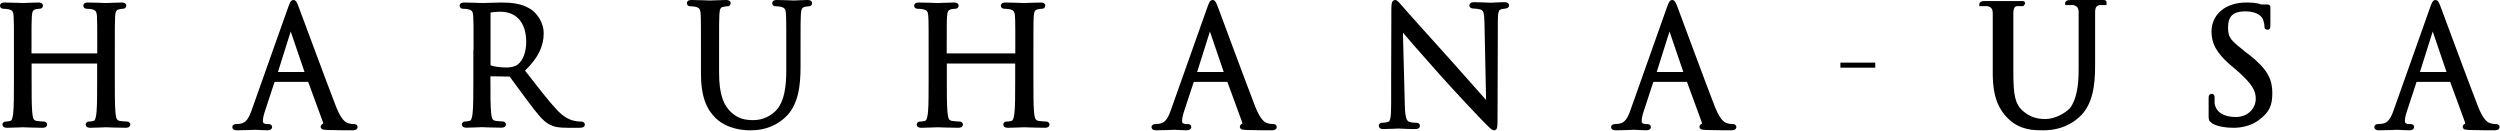 <svg xmlns="http://www.w3.org/2000/svg" fill="none" viewBox="0 0 495 26" height="26" width="495">
<path stroke-width="0.4" stroke="black" fill="black" d="M24.092 0.7C24.268 0.7 24.434 0.714 24.561 0.772C24.628 0.803 24.693 0.85 24.739 0.92C24.786 0.991 24.803 1.07 24.803 1.146C24.803 1.285 24.73 1.389 24.638 1.451C24.552 1.508 24.448 1.531 24.357 1.531C24.154 1.531 23.996 1.565 23.598 1.628L23.599 1.629C23.21 1.704 22.99 1.854 22.851 2.085C22.701 2.333 22.625 2.701 22.595 3.25V3.25C22.534 4.268 22.534 5.142 22.534 10.11V15.71C22.534 18.392 22.534 20.63 22.643 22.031L22.696 22.579V22.581C22.747 23.043 22.817 23.409 22.97 23.674C23.112 23.921 23.337 24.094 23.75 24.148H23.751C24.197 24.209 24.883 24.269 25.155 24.269C25.284 24.269 25.399 24.306 25.483 24.384C25.567 24.462 25.601 24.564 25.601 24.654C25.601 24.73 25.581 24.806 25.535 24.873C25.49 24.94 25.428 24.986 25.362 25.018C25.237 25.079 25.072 25.1 24.89 25.1C24.017 25.1 23.079 25.074 22.34 25.048C21.595 25.023 21.064 24.998 20.985 24.998C20.909 24.998 20.381 25.022 19.738 25.048C19.103 25.074 18.363 25.1 17.878 25.1C17.701 25.1 17.536 25.086 17.409 25.028C17.341 24.997 17.277 24.95 17.23 24.879C17.184 24.809 17.167 24.73 17.167 24.654C17.167 24.562 17.196 24.454 17.289 24.373C17.378 24.295 17.494 24.269 17.612 24.269C17.878 24.269 18.25 24.211 18.508 24.151L18.515 24.15C18.749 24.104 18.904 23.958 19.021 23.693C19.143 23.418 19.212 23.04 19.273 22.579L19.327 22.031C19.436 20.63 19.436 18.392 19.436 15.71V12.382H6.074C6.069 12.384 6.063 12.386 6.059 12.389V15.71C6.059 18.392 6.059 20.63 6.167 22.031L6.221 22.579V22.581C6.272 23.043 6.341 23.409 6.494 23.674C6.637 23.921 6.861 24.094 7.274 24.148H7.275C7.722 24.209 8.407 24.269 8.68 24.269C8.809 24.269 8.924 24.306 9.008 24.384C9.091 24.462 9.124 24.564 9.124 24.654C9.124 24.73 9.105 24.806 9.06 24.873C9.015 24.94 8.953 24.986 8.887 25.018C8.761 25.079 8.596 25.1 8.413 25.1C7.541 25.1 6.603 25.074 5.864 25.048C5.118 25.022 4.586 24.998 4.509 24.998C4.431 24.998 3.905 25.023 3.263 25.048C2.627 25.074 1.887 25.1 1.402 25.1C1.226 25.1 1.06 25.085 0.934 25.028C0.866 24.997 0.801 24.95 0.755 24.879C0.709 24.809 0.691 24.73 0.691 24.654C0.691 24.562 0.72 24.454 0.813 24.373C0.902 24.295 1.019 24.269 1.137 24.269C1.402 24.269 1.773 24.211 2.031 24.151L2.038 24.15C2.272 24.104 2.427 23.958 2.545 23.693C2.667 23.417 2.736 23.039 2.798 22.576C2.959 21.257 2.96 18.773 2.96 15.71V10.11C2.96 5.142 2.96 4.268 2.899 3.25V3.25C2.869 2.71 2.793 2.365 2.626 2.127C2.465 1.899 2.195 1.736 1.688 1.628L1.681 1.627C1.459 1.572 0.926 1.531 0.646 1.531C0.555 1.531 0.452 1.508 0.366 1.451C0.274 1.389 0.2 1.285 0.2 1.146C0.2 1.07 0.217 0.991 0.264 0.92C0.31 0.85 0.375 0.803 0.442 0.772C0.569 0.714 0.735 0.7 0.911 0.7C1.63 0.7 2.487 0.726 3.183 0.751C3.884 0.777 4.41 0.802 4.488 0.802C4.565 0.802 5.092 0.777 5.735 0.751C6.371 0.726 7.111 0.7 7.596 0.7C7.772 0.7 7.938 0.714 8.064 0.772C8.132 0.803 8.197 0.85 8.243 0.92C8.289 0.991 8.307 1.07 8.307 1.146C8.307 1.285 8.234 1.389 8.142 1.451C8.055 1.508 7.952 1.531 7.861 1.531C7.658 1.531 7.5 1.566 7.102 1.629C6.713 1.704 6.494 1.854 6.354 2.085C6.205 2.333 6.129 2.701 6.099 3.25V3.25C6.038 4.268 6.038 5.142 6.038 10.11V10.772H19.44C19.446 10.77 19.451 10.767 19.456 10.764V10.11C19.456 5.142 19.456 4.268 19.395 3.25V3.25C19.365 2.713 19.285 2.367 19.115 2.128C18.952 1.899 18.68 1.736 18.183 1.628L18.177 1.627C17.955 1.572 17.422 1.531 17.142 1.531C17.051 1.531 16.948 1.508 16.862 1.451C16.77 1.389 16.696 1.285 16.696 1.146C16.696 1.07 16.714 0.991 16.761 0.92C16.807 0.85 16.871 0.803 16.939 0.772C17.065 0.714 17.232 0.7 17.408 0.7C18.127 0.7 18.983 0.726 19.679 0.751C20.381 0.777 20.908 0.802 20.985 0.802C21.063 0.802 21.589 0.777 22.231 0.751C22.867 0.726 23.607 0.7 24.092 0.7Z"></path>
<path stroke-width="0.4" stroke="black" fill="black" d="M58.096 0.2C58.177 0.2 58.261 0.22 58.344 0.278C58.42 0.331 58.483 0.409 58.542 0.504C58.658 0.692 58.791 1.003 58.974 1.503C59.443 2.745 64.404 16.162 66.315 21.09L66.524 21.601C67.005 22.729 67.438 23.419 67.815 23.85C68.24 24.335 68.598 24.494 68.89 24.579L68.902 24.582H68.901C69.336 24.738 69.818 24.759 70.055 24.759C70.155 24.759 70.276 24.77 70.379 24.817C70.433 24.841 70.49 24.879 70.533 24.938C70.578 24.999 70.6 25.072 70.601 25.148C70.601 25.374 70.42 25.485 70.28 25.534C70.134 25.584 69.95 25.6 69.769 25.6C69.301 25.6 67 25.6 64.821 25.537H64.814C64.53 25.517 64.278 25.505 64.103 25.473C64.017 25.458 63.922 25.433 63.846 25.383C63.779 25.339 63.725 25.276 63.703 25.194L63.692 25.106L63.701 25.017C63.72 24.933 63.766 24.864 63.824 24.811C63.895 24.747 63.981 24.71 64.051 24.686C64.087 24.673 64.291 24.529 64.112 24.067L64.111 24.064L61.187 16.086C61.161 16.036 61.15 16.026 61.148 16.024C61.147 16.023 61.144 16.022 61.139 16.02C61.13 16.018 61.113 16.015 61.085 16.015H54.398L54.377 16.037H54.292C54.26 16.037 54.248 16.045 54.237 16.054C54.22 16.07 54.198 16.101 54.172 16.165L52.285 21.897L52.284 21.9C52.003 22.707 51.848 23.46 51.848 24.016C51.848 24.271 51.96 24.449 52.128 24.569C52.303 24.694 52.544 24.759 52.787 24.759H53.071C53.229 24.759 53.371 24.774 53.478 24.828C53.537 24.857 53.591 24.9 53.629 24.962C53.666 25.024 53.679 25.09 53.679 25.148C53.679 25.371 53.502 25.484 53.369 25.533C53.23 25.584 53.061 25.6 52.909 25.6C52.526 25.6 52.017 25.573 51.565 25.547C51.107 25.521 50.715 25.495 50.55 25.495C50.382 25.495 49.873 25.521 49.205 25.547C48.543 25.574 47.737 25.6 46.99 25.6C46.785 25.6 46.603 25.585 46.468 25.53C46.396 25.5 46.325 25.455 46.273 25.384C46.221 25.312 46.2 25.229 46.2 25.148C46.2 24.973 46.324 24.87 46.441 24.822C46.554 24.776 46.696 24.759 46.848 24.759C47.058 24.759 47.313 24.721 47.574 24.698C48.235 24.611 48.708 24.289 49.091 23.787C49.48 23.276 49.772 22.585 50.056 21.769V21.768L57.215 1.591L57.216 1.59C57.408 1.058 57.54 0.728 57.651 0.53C57.707 0.431 57.767 0.348 57.84 0.29C57.921 0.225 58.008 0.2 58.096 0.2ZM57.515 5.721L57.514 5.724L57.322 5.665L57.513 5.724L54.756 14.461H60.579L57.601 5.729V5.728C57.584 5.68 57.568 5.64 57.553 5.605C57.54 5.638 57.528 5.677 57.515 5.721Z"></path>
<path stroke-width="0.4" stroke="black" fill="black" d="M99.243 0.7C101.129 0.7 103.15 0.86 104.841 1.908L105.175 2.129L105.176 2.13C106.008 2.728 107.45 4.337 107.45 6.613C107.45 8.999 106.462 11.345 103.688 13.963C106.243 17.243 108.35 20.006 110.159 21.936L110.471 22.25C112.007 23.743 113.204 24.042 113.92 24.17H113.919C114.496 24.27 114.933 24.27 115.113 24.27C115.236 24.27 115.349 24.308 115.434 24.368C115.509 24.421 115.6 24.519 115.601 24.654C115.601 24.735 115.579 24.823 115.517 24.898C115.458 24.969 115.378 25.011 115.299 25.037C115.147 25.086 114.927 25.1 114.643 25.1H112.391C110.595 25.1 109.78 24.935 108.899 24.484L108.896 24.482C108.179 24.096 107.541 23.502 106.861 22.716C106.522 22.324 106.168 21.881 105.788 21.387L104.552 19.758C103.885 18.886 103.177 17.916 102.558 17.064C101.943 16.218 101.418 15.491 101.102 15.082C101.051 15.033 101.015 15.006 100.982 14.99C100.95 14.974 100.909 14.963 100.841 14.963H100.838L96.929 14.902C96.919 14.902 96.913 14.903 96.908 14.904C96.906 14.912 96.904 14.927 96.904 14.948V15.706C96.904 18.764 96.905 21.245 97.066 22.561V22.564C97.118 23.025 97.188 23.391 97.341 23.656C97.484 23.902 97.708 24.074 98.122 24.128H98.124C98.571 24.189 99.257 24.25 99.53 24.25C99.659 24.25 99.774 24.286 99.858 24.365C99.942 24.442 99.975 24.543 99.976 24.633C99.976 24.709 99.956 24.785 99.91 24.853C99.865 24.919 99.803 24.966 99.737 24.998C99.611 25.058 99.447 25.08 99.264 25.08C98.39 25.08 97.451 25.053 96.71 25.028C95.962 25.002 95.43 24.977 95.353 24.977C95.351 24.977 95.322 24.978 95.261 24.981C95.201 24.984 95.116 24.988 95.013 24.993C94.806 25.002 94.523 25.015 94.212 25.028C93.59 25.053 92.849 25.08 92.363 25.08C92.186 25.08 92.02 25.065 91.894 25.007C91.826 24.977 91.761 24.93 91.715 24.86C91.668 24.789 91.651 24.71 91.651 24.633C91.651 24.541 91.68 24.433 91.773 24.352C91.862 24.275 91.979 24.25 92.097 24.25C92.362 24.25 92.735 24.191 92.993 24.131L93.001 24.13C93.236 24.085 93.391 23.939 93.509 23.674C93.631 23.399 93.7 23.021 93.762 22.559C93.923 21.243 93.924 18.762 93.924 15.706V9.992L93.964 9.97C93.964 5.12 93.965 4.254 93.904 3.247L93.903 3.246C93.873 2.708 93.797 2.364 93.63 2.126C93.469 1.899 93.199 1.736 92.69 1.628L92.683 1.626C92.46 1.571 91.928 1.53 91.647 1.53C91.555 1.53 91.452 1.508 91.366 1.451C91.274 1.389 91.2 1.285 91.2 1.146C91.2 1.07 91.218 0.99 91.265 0.919C91.311 0.849 91.376 0.803 91.443 0.772C91.57 0.714 91.735 0.7 91.912 0.7C92.633 0.7 93.491 0.726 94.188 0.751C94.891 0.777 95.419 0.802 95.496 0.802C95.666 0.802 96.35 0.777 97.125 0.751C97.894 0.726 98.748 0.7 99.243 0.7ZM99.1 2.124C98.18 2.124 97.35 2.223 97.033 2.299C96.989 2.317 96.967 2.337 96.954 2.357C96.94 2.38 96.925 2.421 96.925 2.498V12.965C96.927 12.97 96.927 12.975 96.93 12.979C96.945 13.007 96.975 13.041 97.035 13.079C97.129 13.135 97.287 13.197 97.506 13.256C97.723 13.315 97.988 13.368 98.283 13.414C98.874 13.504 99.581 13.56 100.268 13.56C101.014 13.56 101.864 13.458 102.529 13.002L102.721 12.858C103.662 12.086 104.388 10.502 104.388 8.272C104.388 6.319 103.875 4.783 102.968 3.739C102.064 2.698 100.75 2.124 99.1 2.124Z"></path>
<path stroke-width="0.4" stroke="black" fill="black" d="M159.884 0.2C160.062 0.2 160.23 0.214 160.357 0.273C160.426 0.305 160.491 0.353 160.537 0.424C160.583 0.496 160.601 0.575 160.601 0.652C160.6 0.791 160.527 0.896 160.435 0.958C160.348 1.017 160.244 1.04 160.152 1.04C159.948 1.04 159.788 1.076 159.387 1.14C158.992 1.226 158.77 1.381 158.628 1.617C158.477 1.868 158.4 2.239 158.369 2.799V2.8C158.308 3.84 158.308 4.734 158.308 9.809V13.288C158.308 15.043 158.21 16.911 157.786 18.634C157.362 20.359 156.608 21.951 155.288 23.139C152.925 25.259 150.473 25.6 148.565 25.6C147.466 25.6 144.172 25.477 141.839 23.239L141.837 23.238V23.237C140.22 21.661 138.988 19.341 138.988 14.544V9.809C138.988 6.002 138.989 4.548 138.963 3.621L138.927 2.8C138.896 2.251 138.815 1.897 138.643 1.652C138.476 1.416 138.202 1.25 137.7 1.14L137.693 1.139V1.138C137.469 1.081 136.932 1.04 136.648 1.04C136.556 1.04 136.453 1.017 136.366 0.958C136.274 0.896 136.2 0.791 136.2 0.652C136.2 0.575 136.218 0.496 136.264 0.424C136.31 0.353 136.375 0.305 136.443 0.273C136.571 0.214 136.739 0.2 136.917 0.2C137.644 0.2 138.494 0.226 139.196 0.252C139.904 0.279 140.453 0.304 140.593 0.304C140.732 0.304 141.276 0.279 141.917 0.252C142.551 0.226 143.273 0.2 143.753 0.2C143.931 0.2 144.099 0.214 144.227 0.273C144.295 0.305 144.36 0.353 144.406 0.424C144.452 0.496 144.47 0.575 144.47 0.652C144.47 0.791 144.396 0.896 144.304 0.958C144.217 1.017 144.114 1.04 144.021 1.04C143.815 1.04 143.655 1.077 143.248 1.142L143.245 1.143C142.86 1.199 142.64 1.349 142.498 1.59C142.346 1.85 142.269 2.238 142.238 2.799V2.8C142.177 3.84 142.177 4.734 142.177 9.809V14.377C142.177 19.015 143.2 20.967 144.511 22.258L144.796 22.517C145.459 23.089 146.099 23.444 146.759 23.662C147.515 23.911 148.307 23.985 149.206 23.985C151.107 23.985 152.951 23.069 154.07 21.71C155.489 19.925 155.884 17.224 155.884 13.874V9.809C155.884 6.002 155.883 4.548 155.857 3.621L155.822 2.8C155.792 2.251 155.71 1.897 155.538 1.652C155.372 1.416 155.097 1.25 154.595 1.14L154.589 1.139V1.138C154.365 1.081 153.826 1.04 153.543 1.04C153.451 1.04 153.347 1.017 153.261 0.958C153.168 0.896 153.096 0.791 153.096 0.652C153.096 0.575 153.113 0.496 153.159 0.424C153.205 0.353 153.269 0.305 153.338 0.273C153.466 0.214 153.633 0.2 153.812 0.2C154.539 0.2 155.343 0.226 155.986 0.252C156.637 0.279 157.112 0.304 157.199 0.304C157.307 0.304 157.729 0.279 158.261 0.252C158.785 0.226 159.403 0.2 159.884 0.2Z"></path>
<path stroke-width="0.4" stroke="black" fill="black" d="M206.041 0.7C206.224 0.7 206.394 0.714 206.522 0.771C206.591 0.801 206.657 0.847 206.705 0.917C206.753 0.989 206.771 1.068 206.771 1.146C206.771 1.288 206.694 1.393 206.601 1.453C206.513 1.509 206.409 1.531 206.317 1.531C206.105 1.531 205.938 1.567 205.524 1.63L205.38 1.662C205.061 1.744 204.869 1.885 204.742 2.088C204.588 2.335 204.509 2.701 204.478 3.25V3.25C204.414 4.268 204.414 5.142 204.414 10.11V15.71C204.414 18.392 204.415 20.63 204.527 22.03L204.582 22.578L204.583 22.58C204.636 23.041 204.708 23.407 204.866 23.671C205.014 23.918 205.249 24.093 205.684 24.148H205.685C206.149 24.209 206.861 24.269 207.146 24.269C207.276 24.269 207.393 24.305 207.479 24.382C207.564 24.46 207.601 24.561 207.601 24.654C207.601 24.731 207.58 24.808 207.532 24.877C207.486 24.942 207.422 24.988 207.355 25.019C207.227 25.079 207.058 25.1 206.869 25.1C205.963 25.1 204.989 25.074 204.221 25.048C203.447 25.023 202.894 24.998 202.812 24.998C202.733 24.998 202.184 25.022 201.517 25.048C200.856 25.074 200.087 25.1 199.583 25.1C199.4 25.1 199.231 25.085 199.103 25.029C199.034 24.999 198.967 24.953 198.919 24.882C198.871 24.811 198.853 24.732 198.853 24.654C198.853 24.559 198.883 24.45 198.979 24.37C199.07 24.294 199.188 24.269 199.308 24.269C199.585 24.269 199.973 24.211 200.241 24.151L200.248 24.149C200.497 24.102 200.659 23.954 200.78 23.691C200.907 23.416 200.978 23.038 201.042 22.575C201.21 21.257 201.21 18.773 201.21 15.71V12.382H187.294C187.286 12.385 187.278 12.388 187.271 12.392V15.71C187.271 18.392 187.272 20.63 187.385 22.03L187.44 22.578V22.58C187.494 23.041 187.565 23.407 187.724 23.671C187.872 23.918 188.106 24.093 188.541 24.148H188.543C189.007 24.209 189.718 24.269 190.003 24.269C190.134 24.269 190.25 24.305 190.336 24.382C190.422 24.46 190.458 24.561 190.458 24.654C190.458 24.731 190.437 24.808 190.39 24.877C190.343 24.943 190.28 24.988 190.213 25.019C190.085 25.079 189.916 25.1 189.728 25.1C188.821 25.1 187.846 25.074 187.078 25.048C186.303 25.022 185.751 24.998 185.67 24.998C185.59 24.998 185.042 25.023 184.374 25.048C183.713 25.074 182.945 25.1 182.441 25.1C182.258 25.1 182.089 25.085 181.96 25.029C181.891 24.999 181.825 24.953 181.777 24.882C181.729 24.811 181.71 24.732 181.71 24.654C181.71 24.559 181.742 24.45 181.838 24.37C181.928 24.294 182.045 24.269 182.165 24.269C182.442 24.269 182.83 24.211 183.099 24.151L183.105 24.149C183.354 24.102 183.516 23.954 183.638 23.691C183.764 23.416 183.836 23.039 183.899 22.578L183.955 22.03C184.068 20.63 184.068 18.392 184.068 15.71V10.11C184.068 6.384 184.068 4.961 184.041 4.053L184.005 3.25C183.973 2.712 183.895 2.368 183.722 2.13C183.554 1.901 183.271 1.738 182.741 1.629L182.734 1.627C182.502 1.571 181.947 1.531 181.655 1.531C181.563 1.531 181.46 1.509 181.372 1.453C181.279 1.393 181.2 1.288 181.2 1.146C181.2 1.068 181.219 0.989 181.268 0.917C181.315 0.847 181.381 0.801 181.45 0.771C181.579 0.714 181.749 0.7 181.932 0.7C182.679 0.7 183.568 0.726 184.291 0.751C185.02 0.777 185.567 0.802 185.648 0.802C185.728 0.802 186.277 0.777 186.944 0.751C187.605 0.726 188.374 0.7 188.878 0.7C189.061 0.7 189.23 0.715 189.358 0.771C189.427 0.801 189.494 0.847 189.542 0.917C189.59 0.989 189.608 1.068 189.608 1.146C189.608 1.288 189.531 1.393 189.438 1.453C189.35 1.509 189.245 1.531 189.153 1.531C188.941 1.531 188.775 1.567 188.361 1.63L188.217 1.662C187.898 1.744 187.706 1.885 187.579 2.088C187.424 2.335 187.346 2.701 187.314 3.25V3.25C187.251 4.268 187.251 5.142 187.251 10.11V10.772H201.21C201.217 10.769 201.225 10.766 201.231 10.762V10.11C201.231 6.384 201.232 4.961 201.205 4.053L201.168 3.25C201.136 2.712 201.058 2.368 200.885 2.13C200.717 1.901 200.434 1.738 199.904 1.629L199.897 1.627C199.665 1.571 199.11 1.531 198.818 1.531C198.726 1.531 198.623 1.509 198.535 1.453C198.442 1.393 198.364 1.288 198.364 1.146C198.364 1.068 198.382 0.989 198.431 0.917C198.478 0.847 198.545 0.801 198.613 0.771C198.742 0.714 198.912 0.7 199.095 0.7C199.842 0.7 200.731 0.726 201.454 0.751C202.184 0.777 202.732 0.802 202.812 0.802C202.894 0.802 203.442 0.777 204.108 0.751C204.769 0.726 205.537 0.7 206.041 0.7Z"></path>
<path stroke-width="0.4" stroke="black" fill="black" d="M240.096 0.2C240.178 0.2 240.262 0.22 240.344 0.28C240.418 0.334 240.479 0.413 240.536 0.506C240.592 0.599 240.653 0.723 240.725 0.886L240.974 1.502V1.503C241.443 2.745 246.404 16.162 248.315 21.09L248.524 21.601C249.005 22.729 249.438 23.419 249.815 23.85C250.24 24.335 250.598 24.494 250.89 24.579L250.902 24.582H250.901C251.336 24.738 251.818 24.759 252.055 24.759C252.155 24.759 252.276 24.77 252.379 24.817C252.433 24.841 252.49 24.879 252.533 24.938C252.578 24.999 252.601 25.072 252.601 25.148C252.601 25.374 252.42 25.485 252.28 25.534C252.134 25.584 251.949 25.6 251.77 25.6C251.301 25.6 249 25.6 246.821 25.537H246.813C246.53 25.517 246.278 25.505 246.104 25.473C246.017 25.458 245.922 25.433 245.846 25.383C245.779 25.339 245.725 25.276 245.703 25.194L245.692 25.106L245.701 25.017C245.72 24.933 245.766 24.864 245.824 24.811C245.895 24.747 245.981 24.71 246.051 24.686C246.087 24.673 246.291 24.529 246.112 24.067L246.111 24.064L243.187 16.086C243.161 16.036 243.15 16.026 243.147 16.024C243.147 16.023 243.144 16.022 243.139 16.02C243.13 16.018 243.113 16.015 243.085 16.015H236.397L236.377 16.037H236.292C236.26 16.037 236.248 16.045 236.237 16.054C236.22 16.07 236.198 16.101 236.172 16.165L234.285 21.897L234.284 21.9C234.003 22.707 233.848 23.46 233.848 24.016C233.848 24.271 233.96 24.449 234.128 24.569C234.303 24.694 234.544 24.759 234.787 24.759H235.071C235.229 24.759 235.371 24.774 235.479 24.828C235.537 24.857 235.591 24.9 235.629 24.962C235.666 25.024 235.679 25.09 235.679 25.148C235.679 25.371 235.502 25.484 235.369 25.533C235.23 25.584 235.061 25.6 234.909 25.6C234.526 25.6 234.017 25.573 233.565 25.547C233.107 25.521 232.715 25.495 232.55 25.495C232.382 25.495 231.873 25.521 231.205 25.547C230.543 25.574 229.737 25.6 228.99 25.6C228.785 25.6 228.604 25.585 228.468 25.53C228.396 25.5 228.325 25.455 228.273 25.384C228.221 25.312 228.2 25.229 228.2 25.148C228.2 24.973 228.324 24.87 228.441 24.822C228.554 24.776 228.696 24.759 228.848 24.759C229.058 24.759 229.313 24.721 229.574 24.698C230.235 24.611 230.708 24.289 231.091 23.787C231.479 23.276 231.772 22.585 232.056 21.769V21.768L239.215 1.591L239.216 1.59C239.408 1.058 239.54 0.728 239.651 0.53C239.707 0.431 239.767 0.348 239.84 0.29C239.921 0.225 240.008 0.2 240.096 0.2ZM239.512 5.728L236.756 14.461H242.579L239.601 5.729V5.728C239.585 5.683 239.57 5.644 239.556 5.611C239.542 5.644 239.527 5.683 239.512 5.728Z"></path>
<path stroke-width="0.4" stroke="black" fill="black" d="M276.285 0.205C276.338 0.213 276.386 0.233 276.425 0.253C276.479 0.282 276.533 0.319 276.583 0.359C276.684 0.439 276.791 0.547 276.895 0.659C276.999 0.771 277.105 0.893 277.202 1.006L277.461 1.305L277.465 1.309C277.924 1.847 282.557 7.039 287.353 12.339L287.354 12.34C290.131 15.424 293.158 18.915 294.457 20.344L294.127 4.519V4.518C294.107 3.465 294.046 2.797 293.884 2.364C293.805 2.153 293.706 2.006 293.581 1.898C293.456 1.79 293.293 1.711 293.073 1.654V1.653C292.528 1.532 292.044 1.494 291.779 1.494C291.595 1.494 291.441 1.466 291.326 1.396C291.228 1.336 291.171 1.251 291.148 1.159L291.138 1.065L291.144 0.996C291.156 0.928 291.187 0.865 291.236 0.813C291.297 0.749 291.375 0.712 291.446 0.69C291.586 0.646 291.769 0.636 291.96 0.636C292.667 0.636 293.392 0.662 293.982 0.688C294.579 0.714 295.026 0.74 295.19 0.74C295.354 0.74 295.682 0.715 296.149 0.689C296.61 0.663 297.192 0.636 297.839 0.636C298.01 0.636 298.18 0.645 298.312 0.691C298.381 0.715 298.455 0.754 298.512 0.82C298.572 0.89 298.601 0.975 298.601 1.065C298.601 1.209 298.522 1.314 298.419 1.379C298.328 1.437 298.212 1.468 298.097 1.49L298.094 1.491C297.97 1.512 297.856 1.528 297.731 1.546C297.607 1.564 297.469 1.585 297.291 1.616C297.094 1.659 296.952 1.716 296.844 1.798C296.737 1.879 296.649 1.995 296.578 2.178C296.431 2.562 296.373 3.2 296.373 4.307L296.313 23.115C296.313 24.169 296.299 24.756 296.254 25.08C296.232 25.235 296.199 25.368 296.129 25.461C296.089 25.514 296.038 25.553 295.979 25.576C295.923 25.597 295.87 25.6 295.832 25.6C295.719 25.6 295.613 25.558 295.502 25.488C295.391 25.418 295.259 25.311 295.091 25.158C294.754 24.851 294.242 24.332 293.421 23.482V23.481C293.007 23.092 288.571 18.393 285.31 14.748C282.055 11.115 278.883 7.463 277.566 5.923L277.954 20.781V20.782C277.984 22.101 278.08 22.942 278.26 23.482C278.349 23.749 278.456 23.932 278.578 24.063C278.697 24.19 278.838 24.276 279.013 24.334C279.566 24.493 280.246 24.514 280.503 24.514C280.604 24.514 280.716 24.533 280.807 24.603C280.906 24.681 280.944 24.793 280.944 24.901C280.944 24.981 280.924 25.063 280.873 25.135C280.823 25.206 280.754 25.251 280.684 25.281C280.551 25.337 280.375 25.35 280.182 25.35C279.295 25.35 278.539 25.324 277.971 25.298C277.394 25.272 277.026 25.247 276.892 25.247C276.758 25.247 276.374 25.272 275.828 25.298C275.29 25.324 274.609 25.35 273.902 25.35C273.752 25.35 273.59 25.342 273.462 25.289C273.393 25.26 273.324 25.215 273.273 25.143C273.222 25.07 273.2 24.986 273.2 24.901C273.2 24.778 273.253 24.669 273.35 24.599C273.438 24.535 273.545 24.514 273.642 24.514C273.87 24.514 274.41 24.473 274.867 24.335H274.869C275.027 24.289 275.144 24.211 275.239 24.084C275.338 23.95 275.421 23.752 275.484 23.452C275.612 22.847 275.648 21.902 275.648 20.433V15.674C275.649 4.068 275.709 8.261 275.688 2L275.693 1.57C275.703 1.176 275.728 0.889 275.773 0.688C275.804 0.555 275.847 0.435 275.92 0.347C276.002 0.248 276.11 0.2 276.229 0.2L276.285 0.205Z"></path>
<path stroke-width="0.4" stroke="black" fill="black" d="M331.096 0.2C331.178 0.2 331.262 0.22 331.344 0.28C331.418 0.334 331.479 0.413 331.536 0.506C331.592 0.599 331.653 0.723 331.725 0.886L331.974 1.502V1.503C332.443 2.745 337.404 16.162 339.315 21.09L339.524 21.601C340.005 22.729 340.438 23.419 340.815 23.85C341.24 24.335 341.598 24.494 341.89 24.579L341.902 24.582H341.901C342.336 24.738 342.818 24.759 343.055 24.759C343.155 24.759 343.276 24.77 343.379 24.817C343.433 24.841 343.49 24.879 343.533 24.938C343.578 24.999 343.601 25.072 343.601 25.148C343.601 25.374 343.42 25.485 343.28 25.534C343.134 25.584 342.949 25.6 342.77 25.6C342.301 25.6 340 25.6 337.821 25.537H337.813C337.53 25.517 337.278 25.505 337.104 25.473C337.017 25.458 336.922 25.433 336.846 25.383C336.756 25.325 336.691 25.23 336.691 25.106C336.691 24.98 336.747 24.881 336.824 24.811C336.895 24.747 336.981 24.71 337.051 24.686C337.087 24.673 337.291 24.528 337.112 24.067L337.111 24.064L334.187 16.086C334.161 16.036 334.15 16.026 334.147 16.024C334.147 16.023 334.144 16.022 334.139 16.02C334.13 16.018 334.113 16.015 334.085 16.015H327.397L327.377 16.037H327.292C327.26 16.037 327.248 16.045 327.237 16.054C327.22 16.07 327.198 16.101 327.172 16.165L325.285 21.897L325.284 21.9C325.003 22.707 324.848 23.46 324.848 24.016C324.848 24.271 324.96 24.449 325.128 24.569C325.303 24.694 325.544 24.759 325.787 24.759H326.071C326.229 24.759 326.371 24.774 326.479 24.828C326.537 24.857 326.591 24.9 326.629 24.962C326.666 25.024 326.679 25.09 326.679 25.148C326.679 25.371 326.502 25.484 326.369 25.533C326.23 25.584 326.061 25.6 325.909 25.6C325.526 25.6 325.017 25.573 324.565 25.547C324.107 25.521 323.715 25.495 323.55 25.495C323.382 25.495 322.873 25.521 322.205 25.547C321.543 25.574 320.737 25.6 319.99 25.6C319.785 25.6 319.604 25.585 319.468 25.53C319.396 25.5 319.325 25.455 319.273 25.384C319.221 25.312 319.2 25.229 319.2 25.148C319.2 24.973 319.324 24.87 319.441 24.822C319.554 24.776 319.696 24.759 319.848 24.759C320.058 24.759 320.313 24.721 320.574 24.698C321.235 24.611 321.708 24.289 322.091 23.787C322.479 23.276 322.772 22.585 323.056 21.769V21.768L330.215 1.591L330.216 1.59C330.408 1.058 330.54 0.728 330.651 0.53C330.707 0.431 330.767 0.348 330.84 0.29C330.921 0.225 331.008 0.2 331.096 0.2ZM330.512 5.728L327.756 14.461H333.579L330.601 5.729V5.728C330.585 5.683 330.57 5.644 330.556 5.611C330.542 5.644 330.527 5.683 330.512 5.728Z"></path>
<path fill="black" d="M364.4 12.4H371.3V13.4H364.4V12.4Z"></path>
<path stroke-width="0.4" stroke="black" fill="black" d="M416.071 0.2C416.274 0.2 416.419 0.2 416.52 0.204C416.57 0.205 416.614 0.208 416.651 0.212C416.685 0.217 416.732 0.225 416.775 0.247C416.83 0.274 416.883 0.324 416.902 0.403C416.917 0.462 416.904 0.515 416.9 0.53C416.89 0.578 416.886 0.583 416.886 0.605V0.805H415.688C415.312 0.902 415.064 1.037 414.901 1.26C414.733 1.492 414.632 1.851 414.632 2.449V13.105C414.632 14.852 414.529 16.767 414.088 18.533C413.647 20.296 412.864 21.925 411.492 23.088C409.187 25.184 406.467 25.6 404.596 25.6C402.753 25.6 400.01 25.605 397.692 23.288C396.856 22.451 396.122 21.454 395.598 20.066C395.075 18.68 394.765 16.913 394.765 14.54V2.654C394.765 2.166 394.667 1.804 394.472 1.544C394.281 1.29 393.977 1.106 393.508 1.009H392.101V0.81V0.809V0.799C392.101 0.796 392.101 0.792 392.102 0.788C392.102 0.779 392.104 0.77 392.106 0.759C392.111 0.738 392.119 0.714 392.132 0.688C392.158 0.635 392.202 0.584 392.267 0.541C392.392 0.457 392.593 0.405 392.916 0.405H399.883C400.137 0.405 400.307 0.404 400.417 0.408C400.471 0.409 400.517 0.412 400.555 0.417C400.573 0.42 400.596 0.424 400.619 0.431C400.639 0.438 400.68 0.453 400.716 0.489C400.761 0.534 400.783 0.596 400.777 0.659C400.773 0.707 400.754 0.743 400.745 0.757C400.735 0.774 400.724 0.789 400.719 0.795C400.708 0.809 400.711 0.804 400.703 0.814C400.687 0.835 400.697 0.829 400.697 0.81H400.497V0.812C400.505 0.814 400.507 0.815 400.5 0.814C400.499 0.814 400.498 0.813 400.497 0.813V1.009H399.473C399.121 1.009 398.88 1.137 398.717 1.381C398.544 1.641 398.443 2.055 398.443 2.654V14.335C398.443 19.04 398.857 20.603 400.222 21.972C401.025 22.675 401.772 23.122 402.537 23.393C403.303 23.665 404.099 23.765 405.006 23.765C406.783 23.765 408.777 22.773 409.978 21.578C411.361 19.791 411.772 16.989 411.772 13.719V2.449C411.772 1.961 411.675 1.599 411.479 1.339C411.289 1.085 410.985 0.902 410.516 0.805H409.109V0.605H409.309L409.109 0.604V0.594C409.11 0.591 409.11 0.587 409.11 0.583C409.111 0.574 409.112 0.565 409.114 0.554C409.119 0.533 409.127 0.509 409.14 0.483C409.166 0.431 409.21 0.38 409.274 0.336C409.399 0.253 409.601 0.2 409.924 0.2H416.071Z"></path>
<path stroke-width="0.4" stroke="black" fill="black" d="M444.756 0.7C445.012 0.7 445.543 0.7 446.107 0.749C446.643 0.794 447.237 0.887 447.653 1.081H448.756C448.849 1.081 448.927 1.081 448.987 1.084C449.042 1.087 449.115 1.093 449.179 1.125C449.216 1.144 449.251 1.172 449.278 1.21C449.305 1.248 449.319 1.286 449.326 1.318C449.338 1.371 449.337 1.433 449.337 1.471V3.664C449.337 4.7 449.337 5.172 449.312 5.378C449.305 5.43 449.295 5.487 449.271 5.537C449.244 5.596 449.189 5.66 449.099 5.679C449.037 5.692 448.977 5.677 448.969 5.675C448.958 5.673 448.953 5.672 448.949 5.671C448.948 5.671 448.947 5.671 448.946 5.671C448.908 5.671 448.846 5.672 448.793 5.661C448.762 5.654 448.723 5.641 448.686 5.614C448.647 5.586 448.619 5.55 448.601 5.513C448.569 5.449 448.562 5.376 448.559 5.322C448.555 5.261 448.556 5.183 448.556 5.09C448.556 4.924 448.512 4.658 448.442 4.377C448.373 4.098 448.282 3.828 448.196 3.656C448.11 3.483 447.892 3.088 447.359 2.733C446.827 2.378 445.962 2.052 444.565 2.052C443.164 2.052 442.275 2.379 441.733 2.943C441.19 3.508 440.956 4.351 440.956 5.471C440.956 6.586 441.14 7.253 441.652 7.921C442.181 8.611 443.059 9.306 444.495 10.455L445.261 11.029C447.08 12.465 448.197 13.674 448.858 14.849C449.523 16.03 449.718 17.162 449.718 18.423C449.718 19.675 449.573 20.617 449.147 21.444C448.722 22.27 448.027 22.959 446.969 23.728L446.967 23.729C445.59 24.712 443.832 25.1 442.279 25.1C440.741 25.1 439.373 24.908 438.19 24.317L438.161 24.302L438.138 24.28L437.964 24.106C437.873 24.058 437.791 24.004 437.724 23.933C437.645 23.85 437.595 23.755 437.563 23.645C437.506 23.445 437.508 23.17 437.508 22.804V19.567C437.508 19.389 437.507 19.215 437.538 19.089C437.555 19.022 437.587 18.942 437.655 18.881C437.728 18.817 437.816 18.795 437.898 18.795C437.936 18.795 437.998 18.794 438.052 18.806C438.083 18.813 438.122 18.826 438.159 18.853C438.198 18.881 438.226 18.916 438.244 18.954C438.276 19.018 438.283 19.091 438.286 19.145C438.289 19.205 438.289 19.284 438.289 19.377V20.5C438.472 21.572 439.049 22.279 439.831 22.726C440.624 23.179 441.633 23.367 442.66 23.367C445.401 23.367 446.842 21.367 446.842 19.567C446.842 17.756 445.953 16.476 443.482 14.195L442.152 13.054L441.569 12.559C440.274 11.423 439.426 10.413 438.891 9.45C438.276 8.344 438.079 7.309 438.079 6.233C438.079 4.652 438.723 3.262 439.888 2.271C441.05 1.282 442.719 0.7 444.756 0.7Z"></path>
<path stroke-width="0.4" stroke="black" fill="black" d="M482.213 0.2C482.295 0.2 482.379 0.22 482.461 0.28C482.535 0.334 482.597 0.413 482.653 0.506C482.709 0.599 482.771 0.723 482.842 0.886L483.091 1.502V1.503C483.56 2.745 488.521 16.162 490.433 21.09L490.642 21.601C491.123 22.729 491.555 23.419 491.933 23.85C492.358 24.335 492.715 24.494 493.007 24.579L493.02 24.582H493.019C493.454 24.738 493.935 24.759 494.172 24.759C494.272 24.759 494.393 24.77 494.496 24.817C494.55 24.841 494.607 24.879 494.65 24.938C494.696 24.999 494.718 25.072 494.718 25.148C494.718 25.374 494.538 25.485 494.397 25.534C494.252 25.584 494.067 25.6 493.887 25.6C493.418 25.6 491.117 25.6 488.938 25.537H488.931C488.647 25.517 488.395 25.505 488.221 25.473C488.134 25.458 488.039 25.433 487.963 25.383C487.873 25.325 487.809 25.23 487.809 25.106C487.809 24.98 487.864 24.881 487.941 24.811C488.012 24.747 488.098 24.71 488.168 24.686C488.204 24.673 488.409 24.528 488.229 24.067L488.229 24.064L485.304 16.086C485.279 16.036 485.267 16.026 485.265 16.024C485.264 16.023 485.262 16.022 485.256 16.02C485.247 16.018 485.23 16.015 485.202 16.015H478.515L478.494 16.037H478.409C478.377 16.037 478.365 16.045 478.354 16.054C478.338 16.07 478.315 16.101 478.289 16.165L476.402 21.897L476.401 21.9C476.12 22.707 475.965 23.46 475.965 24.016C475.965 24.271 476.077 24.449 476.245 24.569C476.42 24.694 476.662 24.759 476.904 24.759H477.188C477.346 24.759 477.488 24.774 477.596 24.828C477.654 24.857 477.708 24.9 477.746 24.962C477.783 25.024 477.796 25.09 477.796 25.148C477.796 25.371 477.619 25.484 477.486 25.533C477.348 25.584 477.179 25.6 477.026 25.6C476.644 25.6 476.134 25.573 475.683 25.547C475.224 25.521 474.832 25.495 474.667 25.495C474.499 25.495 473.99 25.521 473.322 25.547C472.661 25.574 471.854 25.6 471.107 25.6C470.903 25.6 470.721 25.585 470.585 25.53C470.513 25.5 470.442 25.455 470.391 25.384C470.338 25.312 470.317 25.229 470.317 25.148C470.318 24.973 470.441 24.87 470.559 24.822C470.671 24.776 470.813 24.759 470.965 24.759C471.175 24.759 471.43 24.721 471.691 24.698C472.352 24.611 472.826 24.289 473.208 23.787C473.597 23.276 473.889 22.585 474.173 21.769V21.768L481.332 1.591L481.333 1.59C481.525 1.058 481.657 0.728 481.769 0.53C481.824 0.431 481.884 0.348 481.957 0.29C482.038 0.225 482.125 0.2 482.213 0.2ZM481.629 5.728L478.873 14.461H484.696L481.718 5.729V5.728C481.703 5.683 481.687 5.644 481.673 5.611C481.659 5.644 481.644 5.683 481.629 5.728Z"></path>
</svg>
